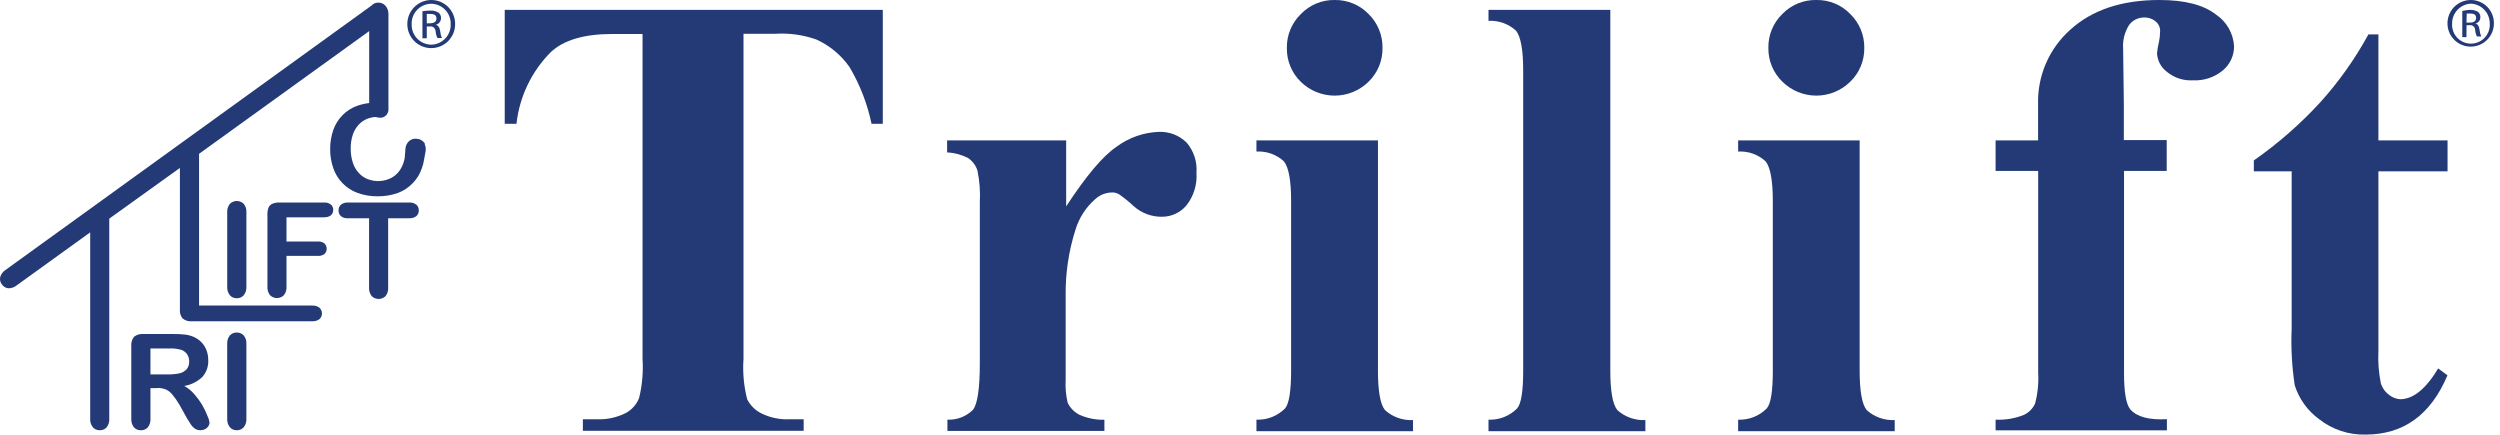 <?xml version="1.0" encoding="UTF-8"?> <svg xmlns="http://www.w3.org/2000/svg" width="184" height="32" viewBox="0 0 184 32" fill="none"><path d="M64.974 0.727V9.111H64.145C63.839 7.643 63.294 6.235 62.531 4.944C61.914 4.059 61.07 3.355 60.088 2.909C59.113 2.564 58.08 2.421 57.048 2.487H54.722V26.401C54.653 27.403 54.744 28.409 54.991 29.383C55.217 29.832 55.581 30.196 56.03 30.422C56.682 30.745 57.406 30.895 58.132 30.858H59.15V31.709H42.899V30.858H43.917C44.673 30.89 45.425 30.725 46.098 30.379C46.523 30.135 46.853 29.756 47.036 29.302C47.269 28.352 47.354 27.371 47.291 26.394V2.501H45.08C43.001 2.501 41.488 2.945 40.543 3.832C39.124 5.253 38.232 7.115 38.013 9.111H37.148V0.727H64.974Z" fill="#243A77"></path><path d="M78.47 10.332V15.189C79.924 12.972 81.131 11.51 82.192 10.79C83.09 10.126 84.167 9.748 85.283 9.707C85.66 9.689 86.037 9.75 86.39 9.885C86.743 10.02 87.064 10.227 87.333 10.492C87.595 10.797 87.795 11.15 87.919 11.532C88.044 11.914 88.092 12.317 88.06 12.717C88.121 13.575 87.862 14.424 87.333 15.102C87.114 15.368 86.839 15.583 86.527 15.73C86.215 15.877 85.875 15.953 85.53 15.953C84.761 15.966 84.016 15.688 83.443 15.175C83.109 14.86 82.752 14.571 82.374 14.309C82.222 14.213 82.045 14.163 81.865 14.164C81.402 14.165 80.956 14.339 80.615 14.651C79.93 15.247 79.426 16.023 79.16 16.891C78.655 18.469 78.41 20.12 78.433 21.777V26.692V27.965C78.401 28.526 78.45 29.089 78.579 29.637C78.765 30.028 79.077 30.346 79.466 30.538C80.039 30.786 80.659 30.908 81.284 30.895V31.716H69.73V30.888C70.077 30.903 70.424 30.847 70.748 30.722C71.072 30.597 71.367 30.405 71.613 30.16C71.948 29.724 72.115 28.583 72.115 26.729V14.877C72.157 14.097 72.098 13.315 71.94 12.55C71.819 12.178 71.579 11.856 71.257 11.634C70.777 11.385 70.248 11.243 69.708 11.219V10.332H78.47Z" fill="#243A77"></path><path d="M101.417 10.332V27.281C101.417 28.798 101.592 29.768 101.941 30.19C102.219 30.44 102.544 30.633 102.897 30.758C103.25 30.883 103.624 30.937 103.998 30.917V31.738H92.474V30.888C92.862 30.903 93.249 30.838 93.61 30.697C93.972 30.555 94.3 30.34 94.575 30.066C94.873 29.724 95.026 28.801 95.026 27.281V14.789C95.026 13.301 94.851 12.332 94.502 11.881C94.231 11.629 93.911 11.435 93.562 11.31C93.214 11.185 92.843 11.132 92.474 11.154V10.332H101.417ZM98.232 7.07135e-05C98.698 -0.008 99.161 0.08 99.592 0.259C100.022 0.437 100.411 0.703 100.734 1.04C101.063 1.362 101.323 1.748 101.498 2.175C101.673 2.601 101.759 3.058 101.752 3.519C101.761 3.985 101.675 4.447 101.497 4.878C101.319 5.308 101.054 5.697 100.719 6.021C100.054 6.673 99.16 7.038 98.229 7.038C97.297 7.038 96.403 6.673 95.738 6.021C95.405 5.696 95.142 5.307 94.966 4.876C94.79 4.446 94.704 3.984 94.713 3.519C94.707 3.058 94.794 2.6 94.971 2.174C95.147 1.748 95.408 1.362 95.738 1.04C96.06 0.704 96.447 0.438 96.876 0.259C97.306 0.08 97.767 -0.008 98.232 7.07135e-05" fill="#243A77"></path><path d="M118.519 0.727V27.281C118.519 28.798 118.693 29.768 119.042 30.19C119.606 30.694 120.345 30.955 121.1 30.917V31.738H109.554V30.888C109.942 30.904 110.329 30.839 110.691 30.698C111.053 30.556 111.381 30.341 111.655 30.066C111.96 29.724 112.106 28.801 112.106 27.281V5.17C112.106 3.672 111.931 2.712 111.582 2.261C111.31 2.011 110.99 1.818 110.641 1.693C110.293 1.568 109.923 1.514 109.554 1.534V0.727H118.519Z" fill="#243A77"></path><path d="M136.87 10.332V27.281C136.87 28.798 137.045 29.768 137.394 30.189C137.957 30.694 138.696 30.955 139.451 30.917V31.738H127.927V30.888C128.315 30.904 128.702 30.839 129.064 30.698C129.426 30.556 129.754 30.341 130.028 30.066C130.333 29.724 130.479 28.801 130.479 27.281V14.789C130.479 13.301 130.304 12.332 129.955 11.881C129.684 11.629 129.364 11.435 129.015 11.31C128.667 11.185 128.296 11.132 127.927 11.154V10.332H136.87ZM133.693 3.88039e-05C134.158 -0.008 134.619 0.08 135.049 0.259C135.478 0.438 135.865 0.704 136.187 1.04C136.517 1.362 136.778 1.748 136.955 2.174C137.131 2.6 137.218 3.058 137.212 3.519C137.22 3.985 137.132 4.448 136.953 4.879C136.775 5.309 136.509 5.698 136.172 6.02C135.507 6.673 134.613 7.038 133.682 7.038C132.75 7.038 131.856 6.673 131.191 6.02C130.855 5.697 130.59 5.309 130.411 4.878C130.232 4.448 130.144 3.985 130.152 3.519C130.144 3.058 130.23 2.601 130.405 2.175C130.58 1.748 130.84 1.362 131.17 1.04C131.495 0.701 131.887 0.433 132.322 0.254C132.756 0.075 133.223 -0.011 133.693 3.88039e-05" fill="#243A77"></path><path d="M156.328 12.579V27.427C156.328 28.881 156.481 29.746 156.786 30.124C157.259 30.677 158.161 30.924 159.484 30.851V31.673H146.876V30.887C147.578 30.921 148.28 30.804 148.934 30.546C149.313 30.377 149.616 30.074 149.784 29.695C149.978 28.955 150.054 28.19 150.01 27.427V12.579H146.876V10.332H150.003V8.776V7.693C149.972 6.656 150.168 5.625 150.579 4.673C150.99 3.721 151.605 2.87 152.38 2.181C153.985 0.727 156.166 0 158.924 0C160.79 0 162.177 0.354 163.083 1.062C163.475 1.321 163.8 1.669 164.034 2.077C164.267 2.484 164.402 2.941 164.428 3.41C164.428 3.748 164.354 4.083 164.211 4.389C164.068 4.696 163.859 4.967 163.599 5.184C162.976 5.698 162.181 5.958 161.375 5.911C160.688 5.948 160.013 5.725 159.484 5.286C159.271 5.127 159.095 4.922 158.969 4.687C158.844 4.452 158.771 4.192 158.757 3.926C158.783 3.639 158.831 3.355 158.902 3.076C158.951 2.836 158.978 2.593 158.982 2.349C158.995 2.214 158.976 2.079 158.928 1.953C158.88 1.827 158.804 1.714 158.706 1.621C158.464 1.4 158.147 1.28 157.819 1.287C157.602 1.284 157.387 1.333 157.193 1.429C156.998 1.525 156.829 1.666 156.699 1.84C156.367 2.369 156.214 2.991 156.263 3.614L156.314 7.613V10.31H159.47V12.579H156.328Z" fill="#243A77"></path><path d="M175.051 2.53V10.332H180.14V12.608H175.051V25.812C175.012 26.609 175.07 27.407 175.225 28.19C175.327 28.54 175.542 28.847 175.836 29.062C176.066 29.249 176.348 29.36 176.643 29.383C177.612 29.383 178.548 28.626 179.45 27.114L180.133 27.623C178.907 30.531 176.9 31.985 174.113 31.985C172.877 32.019 171.669 31.62 170.695 30.858C169.842 30.239 169.21 29.362 168.892 28.357C168.682 26.967 168.606 25.559 168.667 24.155V12.608H165.882V11.808C167.664 10.563 169.305 9.127 170.775 7.526C172.147 6.005 173.335 4.328 174.316 2.53H175.051Z" fill="#243A77"></path><path d="M11.568 28.568H11.074V30.808C11.093 31.04 11.023 31.272 10.877 31.455C10.813 31.525 10.734 31.58 10.646 31.616C10.558 31.653 10.463 31.669 10.368 31.666C10.271 31.67 10.175 31.653 10.085 31.615C9.996 31.578 9.916 31.52 9.852 31.447C9.716 31.263 9.649 31.037 9.663 30.808V25.449C9.644 25.21 9.717 24.974 9.867 24.787C10.053 24.637 10.29 24.564 10.528 24.584H12.819C13.091 24.581 13.363 24.596 13.633 24.627C13.841 24.651 14.044 24.705 14.237 24.787C14.454 24.88 14.651 25.013 14.818 25.18C14.983 25.351 15.112 25.554 15.196 25.776C15.285 26.008 15.329 26.255 15.327 26.503C15.351 26.959 15.194 27.405 14.891 27.746C14.523 28.094 14.06 28.324 13.56 28.408C13.838 28.557 14.085 28.757 14.287 28.997C14.51 29.25 14.71 29.523 14.884 29.811C15.034 30.067 15.163 30.334 15.269 30.611C15.346 30.764 15.398 30.929 15.422 31.098C15.42 31.197 15.389 31.293 15.335 31.375C15.274 31.465 15.192 31.538 15.095 31.586C14.986 31.639 14.867 31.667 14.746 31.666C14.604 31.667 14.465 31.626 14.346 31.549C14.236 31.476 14.142 31.382 14.069 31.273C13.989 31.157 13.888 30.989 13.749 30.764L13.219 29.811C13.06 29.534 12.878 29.271 12.673 29.026C12.543 28.866 12.376 28.738 12.186 28.655C11.989 28.583 11.779 28.548 11.568 28.553V28.568ZM12.375 25.645H11.074V27.557H12.361C12.646 27.561 12.931 27.534 13.211 27.477C13.415 27.432 13.6 27.325 13.742 27.172C13.87 27.009 13.934 26.805 13.924 26.598C13.926 26.415 13.876 26.236 13.778 26.081C13.675 25.935 13.531 25.821 13.364 25.754C13.038 25.66 12.699 25.626 12.361 25.652" fill="#243A77"></path><path d="M16.723 30.808V25.325C16.706 25.095 16.776 24.867 16.919 24.685C16.983 24.617 17.061 24.562 17.148 24.526C17.234 24.49 17.327 24.472 17.421 24.474C17.517 24.471 17.613 24.488 17.702 24.525C17.791 24.561 17.871 24.616 17.937 24.685C18.082 24.866 18.152 25.095 18.134 25.325V30.808C18.152 31.038 18.082 31.267 17.937 31.447C17.873 31.519 17.793 31.576 17.704 31.614C17.614 31.652 17.518 31.669 17.421 31.666C17.327 31.668 17.233 31.65 17.146 31.612C17.059 31.574 16.982 31.518 16.919 31.447C16.776 31.266 16.706 31.038 16.723 30.808Z" fill="#243A77"></path><path d="M16.724 21.086V15.64C16.707 15.41 16.777 15.182 16.92 15C17.056 14.867 17.238 14.793 17.429 14.793C17.619 14.793 17.802 14.867 17.938 15C18.083 15.181 18.153 15.41 18.134 15.64V21.086C18.152 21.319 18.082 21.55 17.938 21.733C17.873 21.805 17.793 21.862 17.704 21.9C17.615 21.938 17.518 21.955 17.422 21.951C17.327 21.954 17.233 21.936 17.146 21.898C17.06 21.86 16.982 21.804 16.92 21.733C16.776 21.55 16.706 21.319 16.724 21.086Z" fill="#243A77"></path><path d="M23.878 15.996H21.086V17.778H23.405C23.578 17.762 23.75 17.814 23.885 17.923C23.987 18.026 24.045 18.164 24.045 18.309C24.045 18.453 23.987 18.592 23.885 18.694C23.747 18.795 23.576 18.844 23.405 18.832H21.086V21.086C21.105 21.319 21.035 21.551 20.89 21.733C20.754 21.864 20.573 21.938 20.384 21.938C20.196 21.938 20.014 21.864 19.879 21.733C19.735 21.55 19.665 21.319 19.683 21.086V15.771C19.677 15.6 19.706 15.429 19.77 15.269C19.827 15.145 19.928 15.047 20.053 14.993C20.208 14.93 20.374 14.9 20.541 14.906H23.863C24.041 14.894 24.217 14.949 24.358 15.059C24.413 15.106 24.456 15.165 24.485 15.232C24.514 15.299 24.528 15.371 24.525 15.444C24.527 15.519 24.514 15.593 24.485 15.662C24.456 15.731 24.413 15.793 24.358 15.844C24.216 15.951 24.04 16.003 23.863 15.989" fill="#243A77"></path><path d="M30.102 16.062H28.568V21.152C28.587 21.384 28.517 21.616 28.371 21.799C28.236 21.93 28.055 22.003 27.866 22.003C27.677 22.003 27.496 21.93 27.361 21.799C27.216 21.615 27.146 21.384 27.164 21.152V16.062H25.623C25.433 16.083 25.242 16.028 25.092 15.909C25.034 15.856 24.989 15.79 24.959 15.717C24.928 15.645 24.915 15.566 24.918 15.487C24.914 15.407 24.928 15.326 24.96 15.252C24.991 15.178 25.039 15.112 25.099 15.058C25.25 14.947 25.436 14.893 25.623 14.906H30.102C30.297 14.89 30.491 14.947 30.647 15.066C30.705 15.119 30.751 15.185 30.781 15.257C30.811 15.33 30.825 15.409 30.822 15.487C30.825 15.567 30.81 15.646 30.779 15.719C30.747 15.792 30.7 15.857 30.64 15.909C30.486 16.026 30.294 16.08 30.102 16.062" fill="#243A77"></path><path d="M31.266 10.594C31.266 10.594 31.266 10.521 31.215 10.492C31.152 10.412 31.073 10.346 30.982 10.298C30.892 10.251 30.793 10.223 30.691 10.216C30.591 10.2 30.489 10.206 30.392 10.232C30.294 10.259 30.203 10.305 30.124 10.368C30.041 10.442 29.972 10.531 29.924 10.631C29.875 10.731 29.847 10.839 29.84 10.95L29.79 11.597C29.753 11.83 29.682 12.055 29.579 12.266C29.426 12.602 29.172 12.882 28.852 13.066C28.577 13.217 28.272 13.305 27.959 13.324C27.645 13.342 27.332 13.292 27.041 13.175C26.795 13.077 26.576 12.923 26.401 12.724C26.201 12.505 26.052 12.245 25.965 11.961C25.859 11.63 25.808 11.283 25.812 10.936C25.808 10.59 25.859 10.246 25.965 9.918C26.054 9.649 26.197 9.401 26.387 9.191C26.561 8.996 26.777 8.844 27.019 8.747C27.221 8.667 27.435 8.62 27.652 8.609C27.74 8.642 27.834 8.659 27.928 8.66C27.986 8.664 28.044 8.664 28.103 8.66C28.226 8.629 28.338 8.566 28.43 8.478C28.51 8.379 28.565 8.262 28.59 8.136V8.136V1.054C28.598 0.817 28.515 0.585 28.357 0.407C28.293 0.337 28.214 0.282 28.126 0.246C28.038 0.209 27.943 0.192 27.848 0.196C27.754 0.191 27.66 0.208 27.573 0.244C27.486 0.281 27.409 0.336 27.346 0.407V0.407L0.422 19.857C0.222 19.978 0.077 20.171 0.014 20.395C-0.006 20.489 -0.006 20.585 0.015 20.678C0.037 20.771 0.079 20.859 0.138 20.933C0.191 21.011 0.26 21.077 0.34 21.126C0.42 21.175 0.51 21.206 0.603 21.217C0.837 21.224 1.065 21.143 1.243 20.992L6.638 17.102V30.808C6.62 31.038 6.69 31.267 6.835 31.447C6.898 31.519 6.977 31.576 7.065 31.614C7.153 31.651 7.248 31.669 7.344 31.666C7.438 31.668 7.531 31.65 7.617 31.614C7.704 31.578 7.782 31.523 7.845 31.455C7.99 31.271 8.06 31.04 8.042 30.808V16.091L13.241 12.361V22.78C13.229 22.898 13.241 23.018 13.276 23.131C13.311 23.245 13.368 23.351 13.444 23.442C13.63 23.593 13.867 23.666 14.106 23.645H22.991C23.179 23.655 23.364 23.599 23.515 23.485C23.572 23.433 23.619 23.369 23.65 23.298C23.681 23.226 23.697 23.149 23.696 23.071C23.697 22.992 23.681 22.914 23.649 22.841C23.618 22.769 23.572 22.703 23.515 22.649C23.364 22.536 23.179 22.48 22.991 22.489H14.651V11.321L27.172 2.29V7.584C26.878 7.619 26.588 7.685 26.307 7.78C25.896 7.925 25.524 8.161 25.217 8.469C24.91 8.777 24.676 9.151 24.532 9.561C24.375 10.015 24.296 10.492 24.3 10.972C24.295 11.444 24.371 11.914 24.525 12.361C24.663 12.775 24.891 13.152 25.194 13.466C25.502 13.79 25.88 14.039 26.299 14.193C26.779 14.369 27.287 14.455 27.797 14.448C28.305 14.454 28.809 14.37 29.288 14.2C29.705 14.045 30.08 13.796 30.386 13.473C30.691 13.159 30.92 12.778 31.055 12.361C31.125 12.17 31.176 11.973 31.207 11.772L31.324 11.132C31.354 10.942 31.326 10.746 31.244 10.572" fill="#243A77"></path><path d="M31.753 1.0136e-09C31.985 0.001 32.214 0.048 32.428 0.138C32.642 0.229 32.835 0.36 32.998 0.526C33.16 0.692 33.288 0.888 33.373 1.104C33.459 1.319 33.502 1.549 33.498 1.781C33.498 2.012 33.452 2.241 33.364 2.455C33.275 2.668 33.146 2.862 32.982 3.026C32.819 3.189 32.625 3.319 32.411 3.407C32.198 3.495 31.969 3.541 31.738 3.541C31.507 3.541 31.278 3.495 31.065 3.407C30.851 3.319 30.657 3.189 30.494 3.026C30.331 2.862 30.201 2.668 30.113 2.455C30.024 2.241 29.979 2.012 29.979 1.781C29.977 1.548 30.021 1.317 30.109 1.101C30.197 0.885 30.327 0.688 30.491 0.523C30.655 0.357 30.851 0.226 31.066 0.136C31.281 0.046 31.512 -7.8996e-06 31.745 1.0136e-09L31.753 1.0136e-09ZM31.753 0.276C31.557 0.276 31.364 0.315 31.184 0.392C31.004 0.468 30.842 0.58 30.706 0.72C30.57 0.861 30.464 1.027 30.394 1.209C30.324 1.392 30.292 1.586 30.299 1.781C30.292 1.977 30.324 2.171 30.394 2.354C30.464 2.536 30.57 2.702 30.706 2.843C30.842 2.983 31.004 3.095 31.184 3.171C31.364 3.247 31.557 3.287 31.753 3.287C31.945 3.282 32.134 3.239 32.31 3.161C32.486 3.082 32.644 2.97 32.776 2.83C32.908 2.69 33.01 2.525 33.078 2.345C33.146 2.165 33.177 1.974 33.171 1.781C33.177 1.589 33.146 1.398 33.078 1.218C33.01 1.038 32.908 0.873 32.776 0.733C32.644 0.593 32.486 0.481 32.31 0.402C32.134 0.324 31.945 0.281 31.753 0.276ZM31.411 2.814H31.091V0.829C31.279 0.798 31.468 0.781 31.658 0.778C31.875 0.764 32.091 0.818 32.276 0.931C32.338 0.979 32.387 1.043 32.419 1.115C32.451 1.187 32.464 1.266 32.458 1.345C32.456 1.457 32.417 1.564 32.348 1.651C32.278 1.738 32.181 1.799 32.073 1.825V1.825C32.24 1.861 32.364 2.014 32.4 2.312C32.415 2.48 32.456 2.645 32.523 2.799H32.196C32.12 2.64 32.073 2.467 32.058 2.29C32.056 2.239 32.042 2.189 32.019 2.143C31.996 2.098 31.964 2.057 31.924 2.025C31.884 1.993 31.838 1.969 31.788 1.956C31.739 1.943 31.687 1.94 31.636 1.949H31.411V2.814ZM31.411 1.716H31.636C31.898 1.716 32.123 1.621 32.123 1.374C32.123 1.127 32 1.025 31.636 1.025H31.411V1.716Z" fill="#243A77"></path><path d="M181.857 1.83987e-08C182.082 -3.31324e-05 182.305 0.045 182.512 0.132C182.72 0.219 182.908 0.346 183.065 0.506C183.223 0.667 183.347 0.857 183.431 1.066C183.514 1.275 183.555 1.498 183.551 1.723C183.551 1.948 183.507 2.17 183.421 2.377C183.335 2.584 183.209 2.773 183.051 2.931C182.892 3.09 182.704 3.216 182.496 3.302C182.289 3.388 182.067 3.432 181.842 3.432C181.618 3.432 181.396 3.388 181.189 3.302C180.981 3.216 180.793 3.09 180.634 2.931C180.476 2.773 180.35 2.584 180.264 2.377C180.178 2.17 180.134 1.948 180.134 1.723C180.133 1.497 180.177 1.273 180.262 1.064C180.348 0.855 180.474 0.665 180.634 0.505C180.793 0.345 180.983 0.218 181.191 0.131C181.4 0.045 181.624 -2.0101e-06 181.85 1.83987e-08H181.857ZM181.857 0.269C181.484 0.288 181.133 0.449 180.875 0.72C180.618 0.991 180.475 1.35 180.476 1.723C180.462 1.914 180.487 2.105 180.551 2.285C180.614 2.465 180.714 2.63 180.844 2.77C180.974 2.909 181.131 3.021 181.306 3.097C181.481 3.173 181.67 3.212 181.861 3.212C182.052 3.212 182.24 3.173 182.415 3.097C182.59 3.021 182.748 2.909 182.878 2.77C183.008 2.63 183.107 2.465 183.171 2.285C183.234 2.105 183.26 1.914 183.246 1.723C183.246 1.35 183.103 0.991 182.846 0.72C182.589 0.449 182.237 0.288 181.864 0.269H181.857ZM181.53 2.734H181.224V0.807C181.406 0.762 181.591 0.735 181.777 0.727C181.988 0.715 182.198 0.765 182.381 0.873C182.439 0.921 182.485 0.982 182.515 1.052C182.545 1.121 182.559 1.197 182.555 1.272C182.556 1.382 182.518 1.488 182.449 1.573C182.38 1.658 182.284 1.716 182.177 1.738V1.738C182.344 1.738 182.461 1.92 182.497 2.203C182.512 2.369 182.554 2.531 182.62 2.683H182.301C182.225 2.528 182.181 2.36 182.17 2.189C182.167 2.138 182.154 2.089 182.132 2.044C182.109 1.999 182.077 1.96 182.038 1.928C181.998 1.897 181.953 1.874 181.904 1.861C181.856 1.848 181.805 1.846 181.755 1.854H181.537L181.53 2.734ZM181.53 1.665H181.777C182.032 1.665 182.242 1.571 182.242 1.331C182.242 1.091 182.126 0.996 181.777 0.996H181.552L181.53 1.665Z" fill="#243A77"></path></svg> 